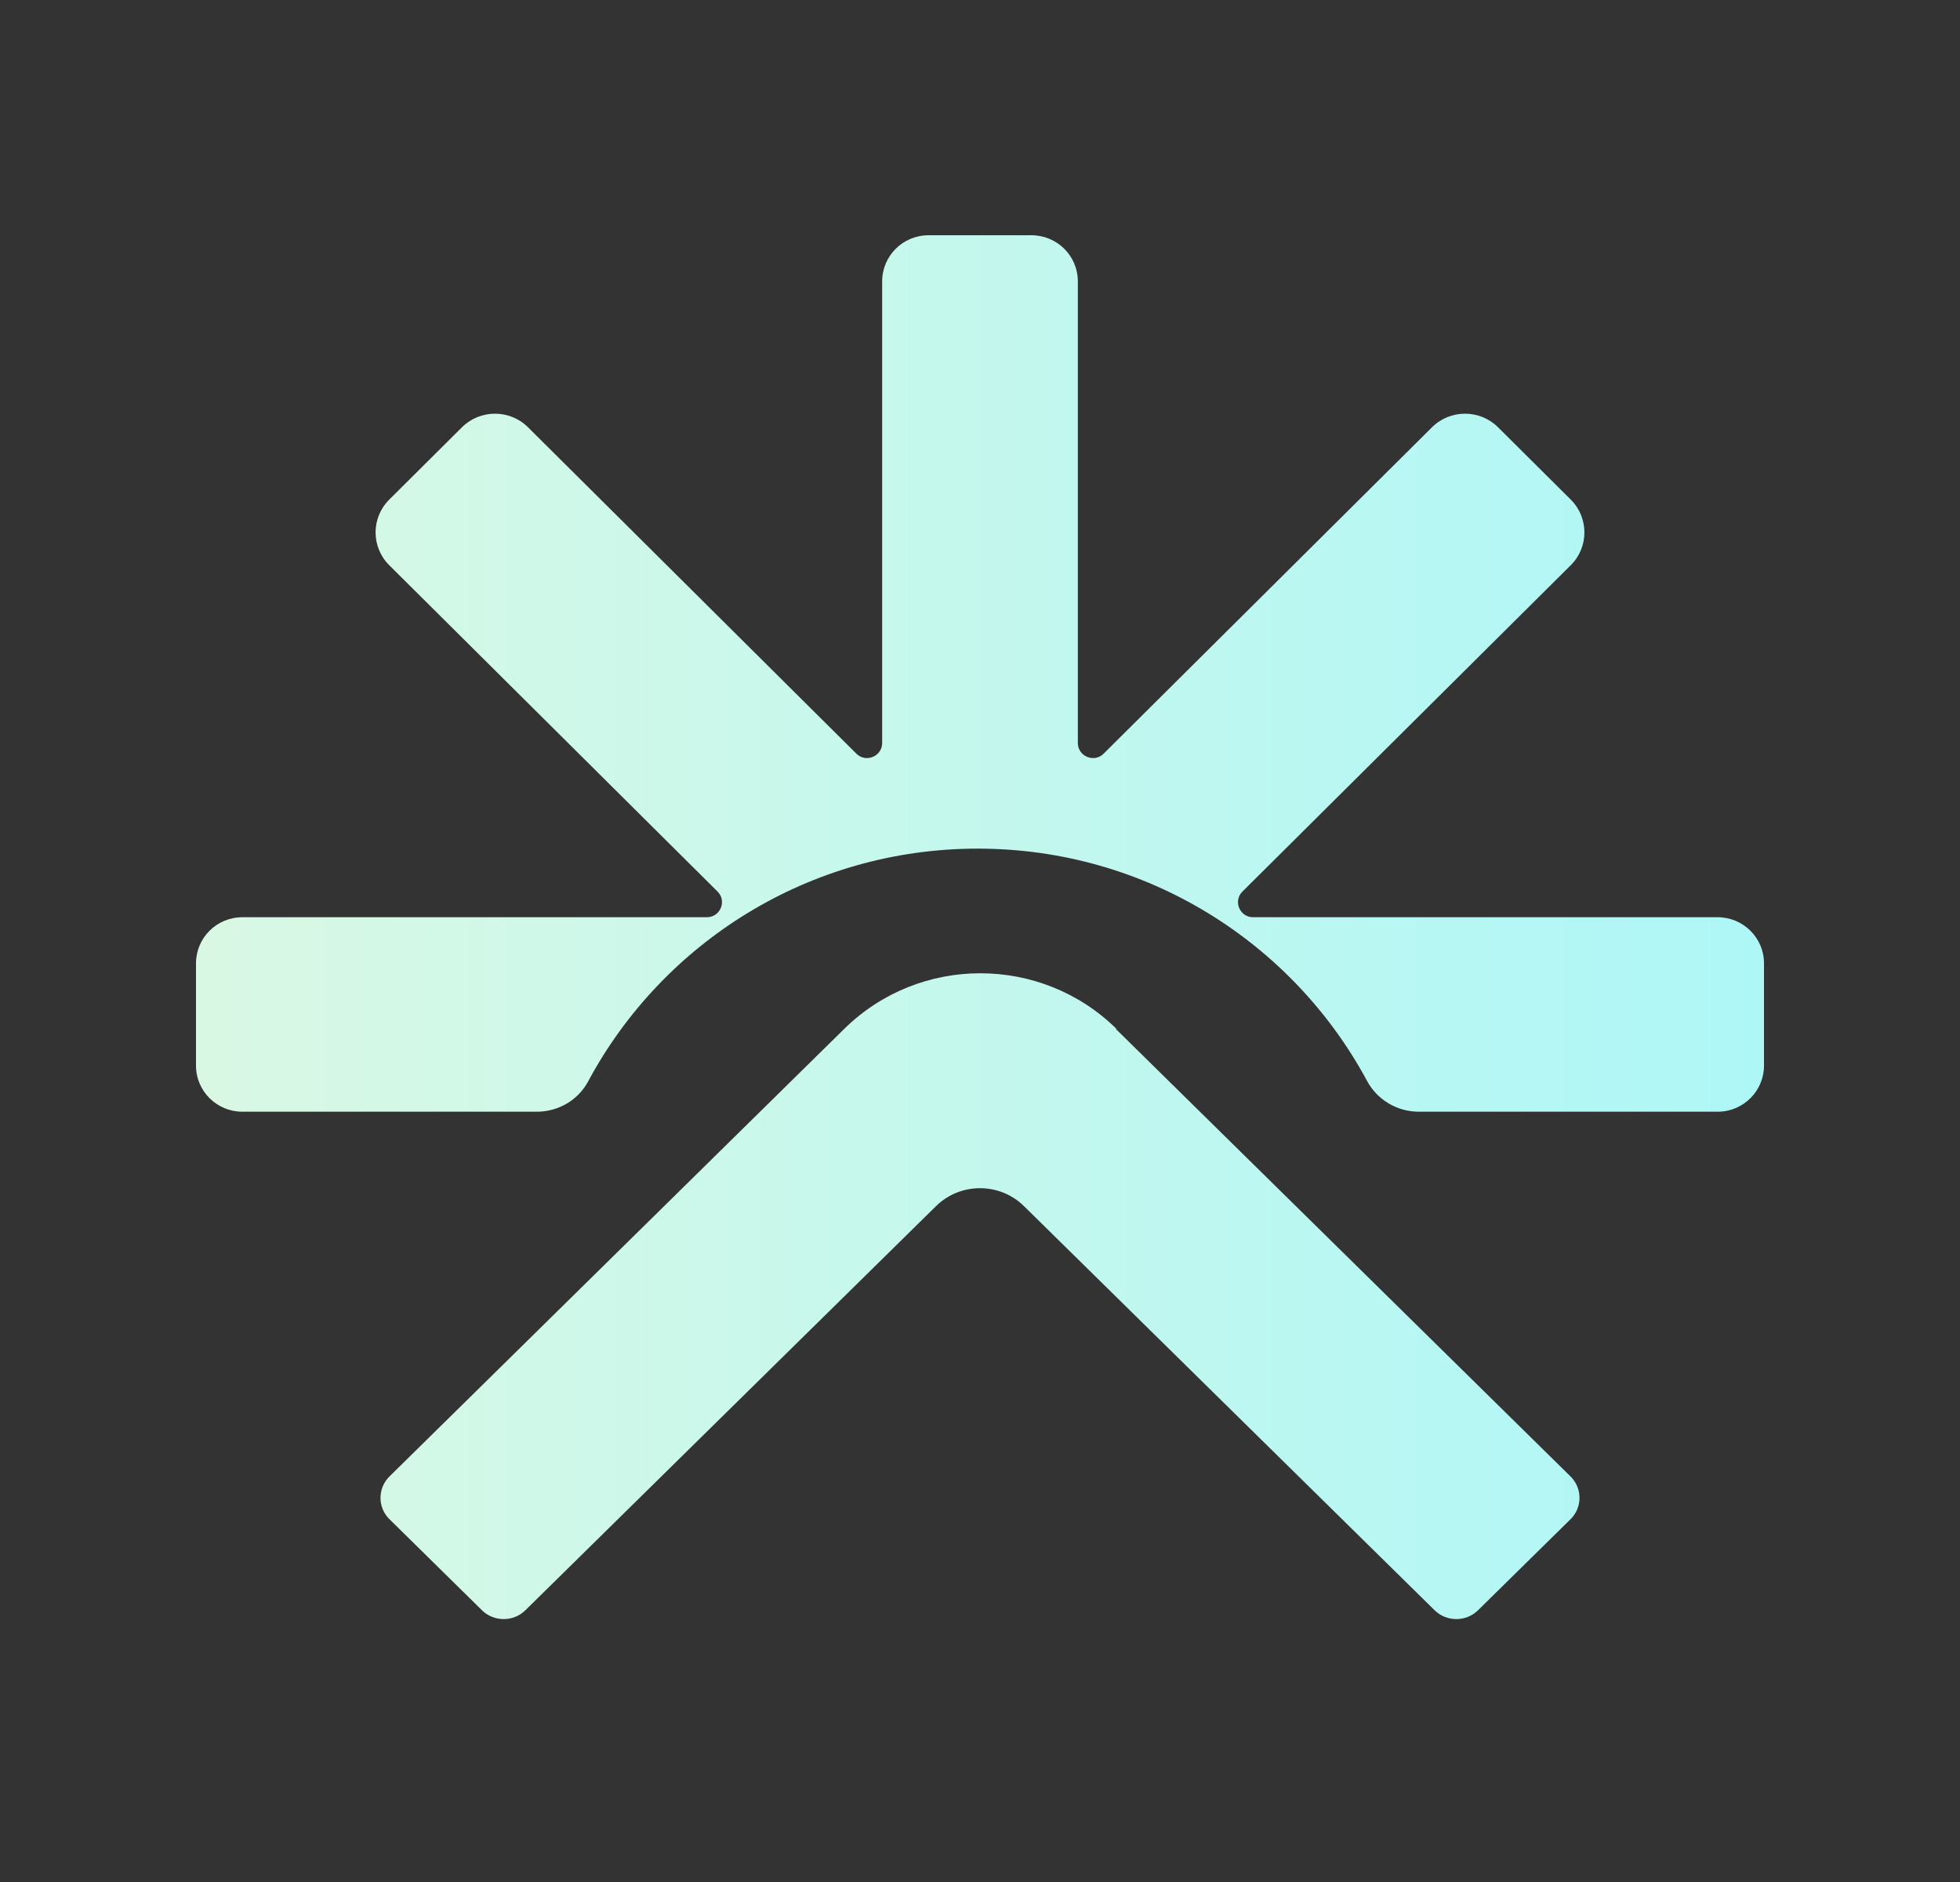 <svg width="25" height="24" viewBox="0 0 25 24" fill="none" xmlns="http://www.w3.org/2000/svg">
<rect x="0" y="0" width="25" height="24" fill="#333333" stroke="none"/>
<g id="kleam logo-symbol only-ui">
<path id="Union" fill-rule="evenodd" clip-rule="evenodd" d="M21.909 11.697C22.233 11.697 22.5 11.958 22.5 12.285V13.589C22.5 13.911 22.238 14.177 21.909 14.177H18.097C17.821 14.177 17.568 14.026 17.439 13.788C16.491 12.024 14.624 10.822 12.471 10.822C10.319 10.822 8.451 12.024 7.503 13.788C7.374 14.031 7.121 14.177 6.845 14.177H3.091C2.767 14.177 2.5 13.916 2.5 13.589V12.285C2.5 11.962 2.762 11.697 3.091 11.697H9.015C9.189 11.697 9.273 11.489 9.153 11.37L4.964 7.207C4.733 6.977 4.733 6.602 4.964 6.372L5.893 5.448C6.125 5.218 6.503 5.218 6.734 5.448L10.923 9.611C11.043 9.731 11.252 9.647 11.252 9.474V3.588C11.252 3.265 11.515 3 11.844 3H13.156C13.481 3 13.748 3.261 13.748 3.588V9.474C13.748 9.647 13.957 9.731 14.077 9.611L18.266 5.448C18.497 5.218 18.875 5.218 19.107 5.448L20.036 6.372C20.267 6.602 20.267 6.977 20.036 7.207L15.847 11.37C15.727 11.489 15.811 11.697 15.985 11.697H21.909ZM10.768 13.121C11.729 12.175 13.28 12.175 14.241 13.121H14.232L20.032 18.828C20.185 18.979 20.185 19.224 20.032 19.374L18.853 20.534C18.7 20.685 18.451 20.685 18.298 20.534L13.061 15.381C12.751 15.076 12.249 15.076 11.939 15.381L6.702 20.534C6.549 20.685 6.3 20.685 6.147 20.534L4.968 19.374C4.815 19.224 4.815 18.979 4.968 18.828L10.768 13.121Z" fill="url(#paint0_linear_2187_13644)"/>
</g>
<defs>
<linearGradient id="paint0_linear_2187_13644" x1="2.5" y1="11.823" x2="22.5" y2="11.823" gradientUnits="userSpaceOnUse">
<stop stop-color="#D9F8E4"/>
<stop offset="1" stop-color="#AEF7F7"/>
</linearGradient>
</defs>
</svg>
